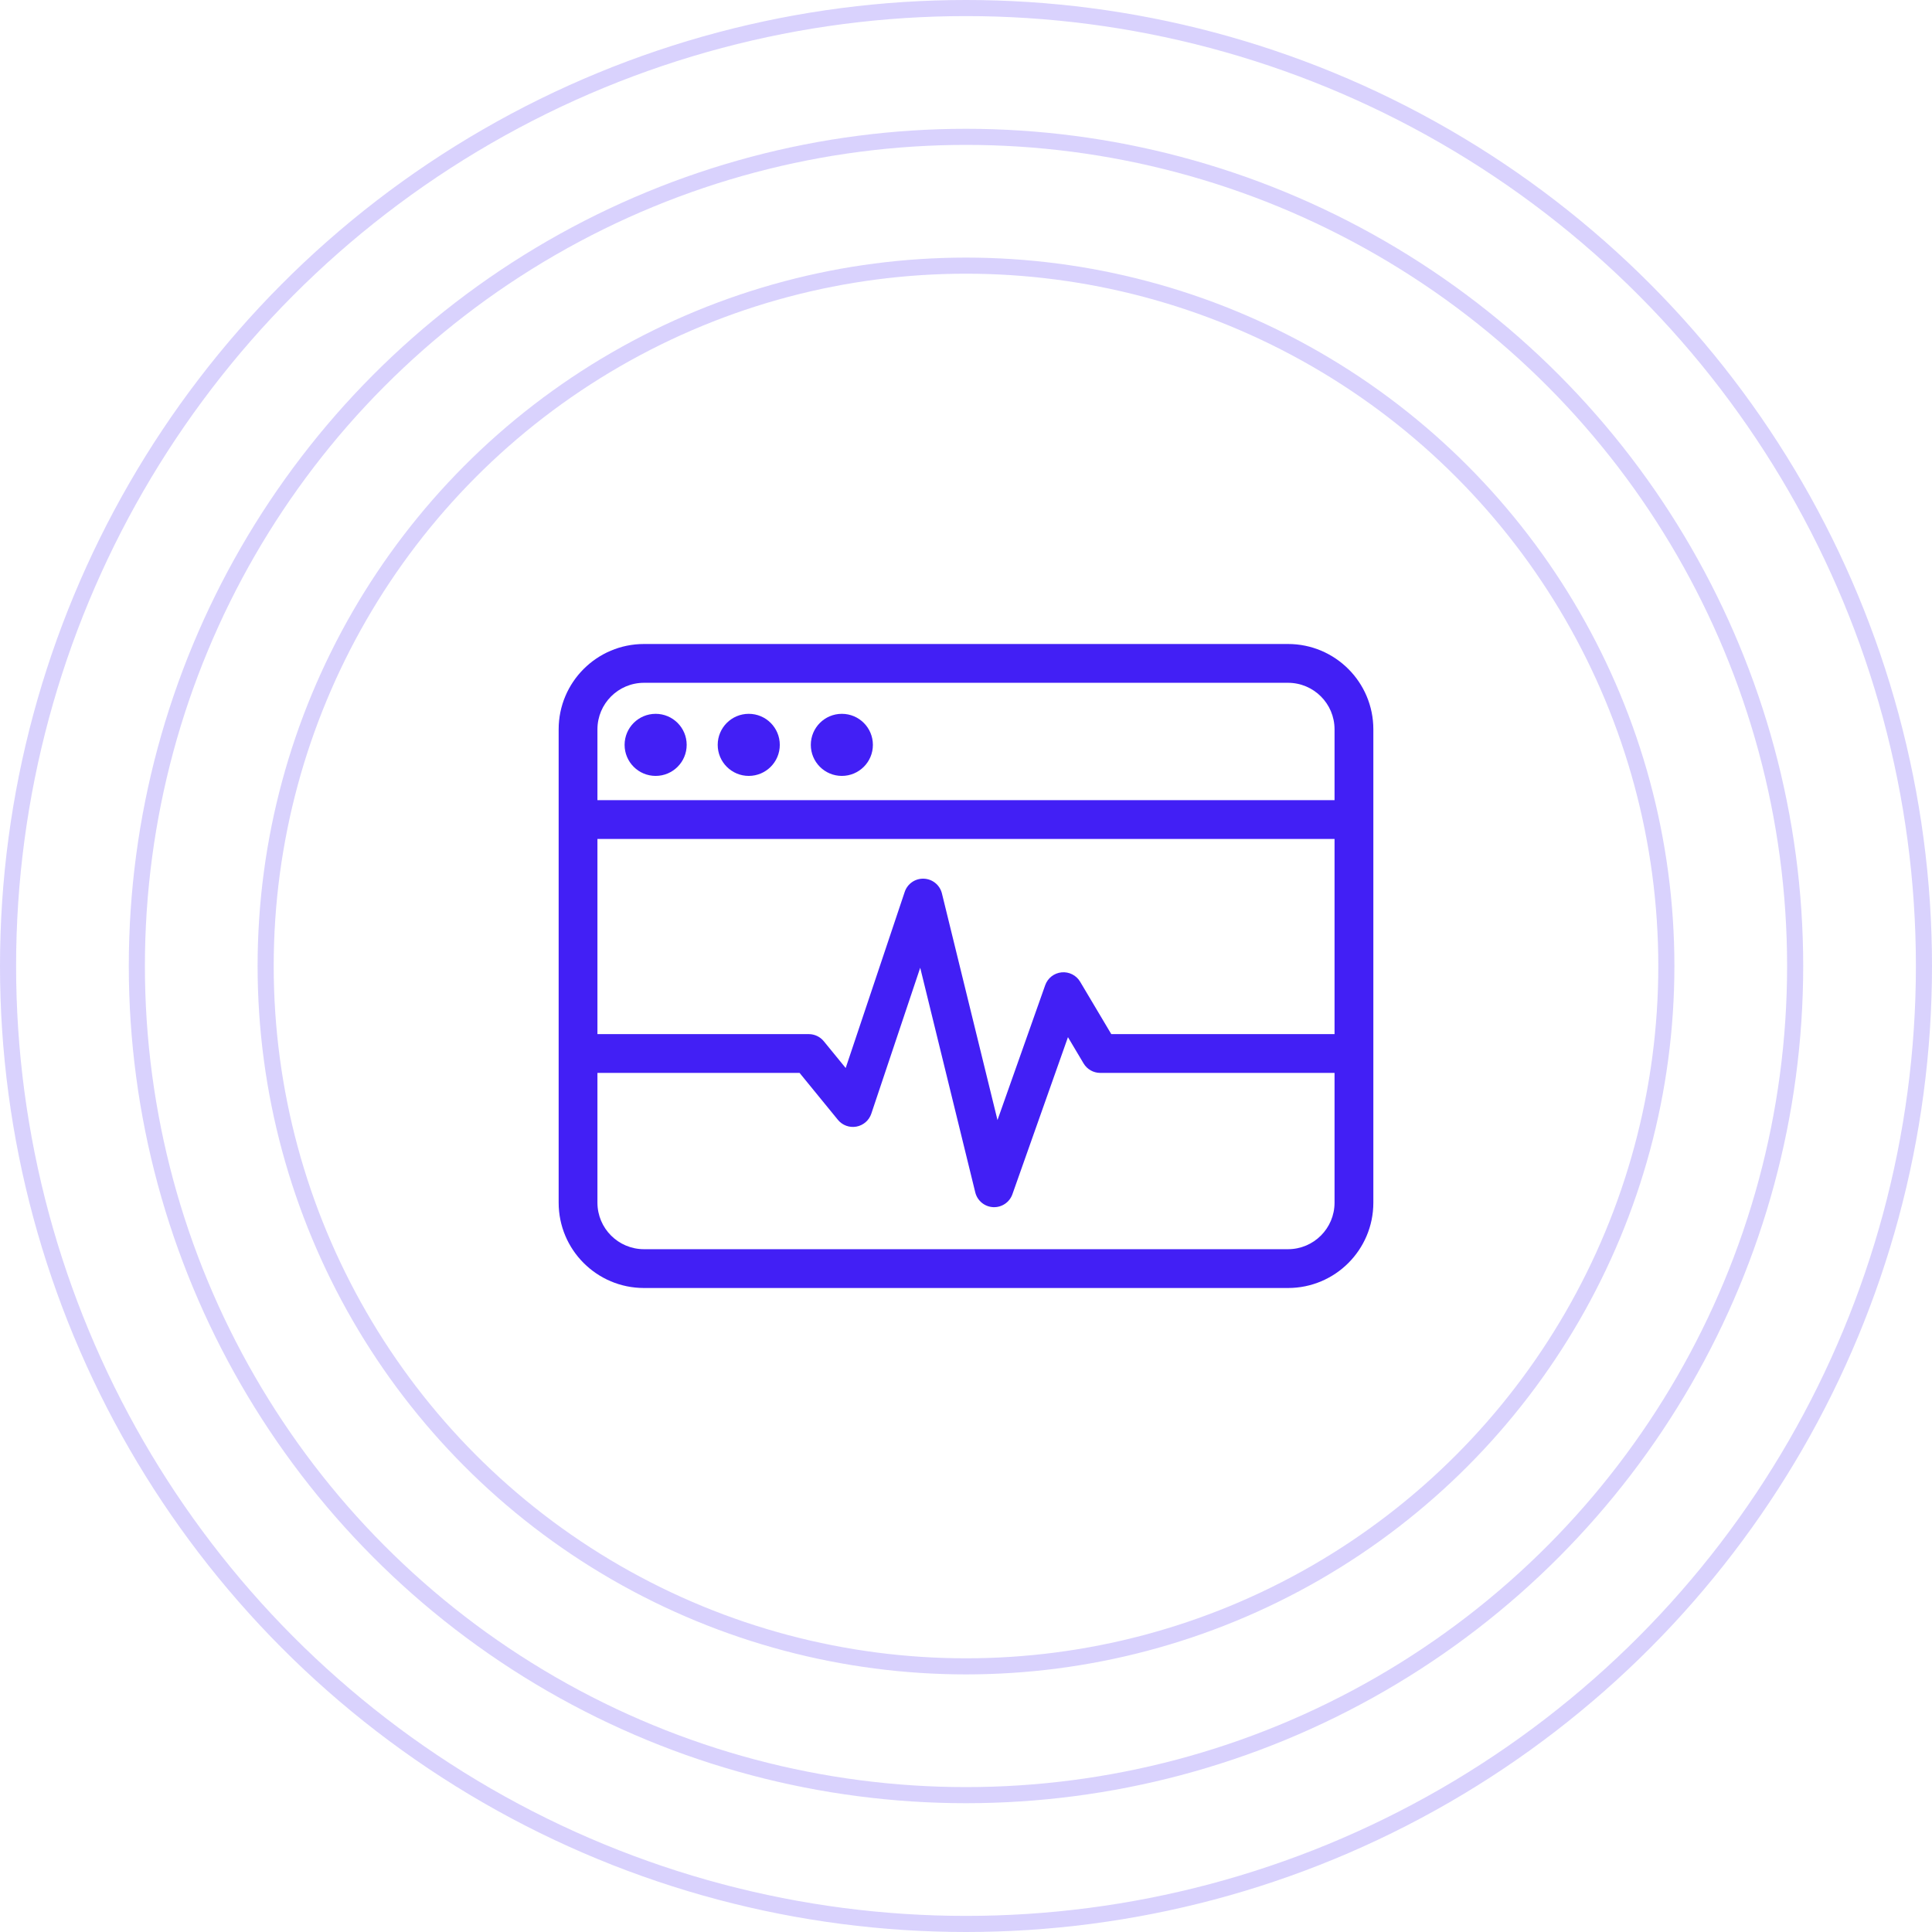 <svg width="120" height="120" viewBox="0 0 120 120" fill="none" xmlns="http://www.w3.org/2000/svg">
<circle opacity="0.2" cx="60" cy="60" r="59.5" stroke="#421FF5"/>
<circle opacity="0.2" cx="60" cy="60" r="51.5" stroke="#421FF5"/>
<circle opacity="0.2" cx="60" cy="60" r="43.5" stroke="#421FF5"/>
<path d="M40.723 48.193C41.788 48.193 42.651 47.33 42.651 46.265C42.651 45.2 41.788 44.337 40.723 44.337C39.658 44.337 38.795 45.2 38.795 46.265C38.795 47.33 39.658 48.193 40.723 48.193Z" fill="#421FF5"/>
<path d="M48.434 46.265C48.434 47.33 47.571 48.193 46.506 48.193C45.441 48.193 44.578 47.33 44.578 46.265C44.578 45.2 45.441 44.337 46.506 44.337C47.571 44.337 48.434 45.2 48.434 46.265Z" fill="#421FF5"/>
<path d="M52.289 48.193C53.354 48.193 54.217 47.33 54.217 46.265C54.217 45.2 53.354 44.337 52.289 44.337C51.224 44.337 50.361 45.2 50.361 46.265C50.361 47.33 51.224 48.193 52.289 48.193Z" fill="#421FF5"/>
<path fill-rule="evenodd" clip-rule="evenodd" d="M40 40C37.072 40 34.699 42.373 34.699 45.301V74.699C34.699 77.627 37.072 80 40 80H80C82.928 80 85.301 77.627 85.301 74.699V45.301C85.301 42.373 82.928 40 80 40H40ZM37.108 45.301C37.108 43.704 38.403 42.41 40 42.41H80C81.597 42.41 82.891 43.704 82.891 45.301V49.699H37.108V45.301ZM37.108 52.108H82.891V64.231H69.024L67.09 60.978C66.852 60.576 66.402 60.349 65.937 60.395C65.471 60.44 65.075 60.751 64.919 61.192L61.956 69.569L58.505 55.494C58.378 54.973 57.921 54.599 57.385 54.577C56.849 54.554 56.363 54.889 56.193 55.398L52.527 66.337L51.167 64.673C50.938 64.393 50.596 64.231 50.234 64.231H37.108V52.108ZM37.108 66.64V74.699C37.108 76.296 38.403 77.59 40 77.59H80C81.597 77.59 82.891 76.296 82.891 74.699V66.64H68.338C67.913 66.64 67.52 66.416 67.303 66.051L66.333 64.42L62.882 74.177C62.704 74.679 62.218 75.005 61.686 74.978C61.154 74.952 60.703 74.579 60.576 74.062L57.156 60.108L54.118 69.174C53.978 69.59 53.624 69.897 53.192 69.976C52.76 70.055 52.32 69.893 52.042 69.553L49.663 66.64H37.108Z" fill="#421FF5"/>
</svg>
